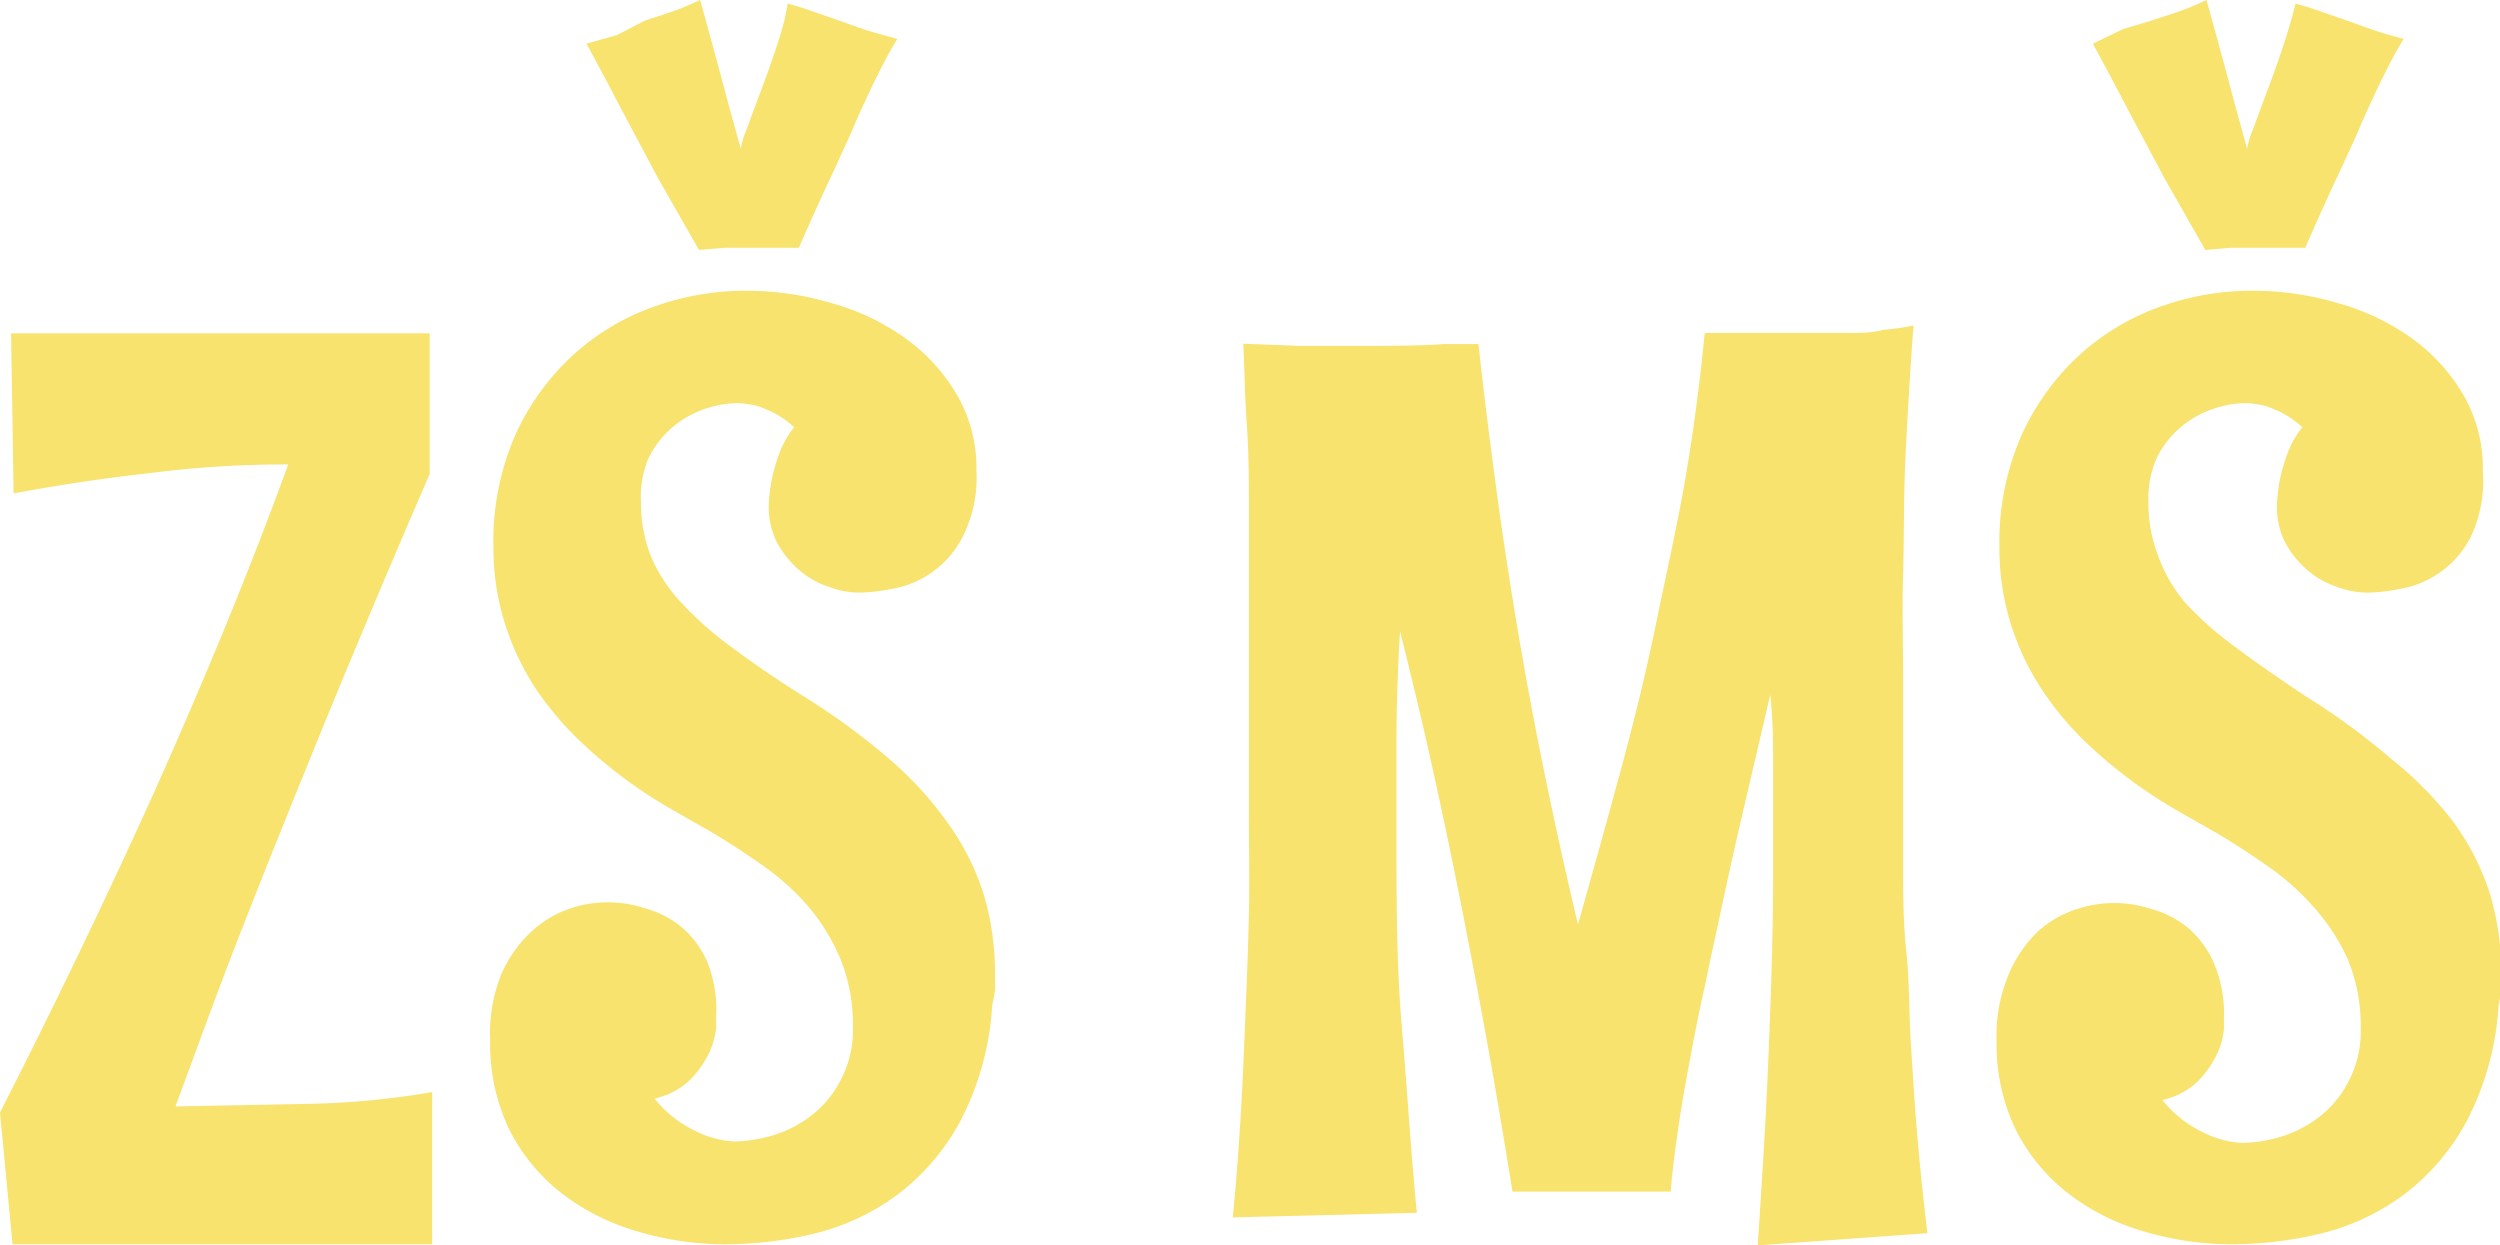 <svg xmlns="http://www.w3.org/2000/svg" version="1.1" xmlns:xlink="http://www.w3.org/1999/xlink" xmlns:svgjs="http://svgjs.dev/svgjs" width="69.82" height="34.78"><svg xmlns="http://www.w3.org/2000/svg" viewBox="0 0 69.82 34.78"><defs><style>.cls-1{fill:#f7e36e;}</style></defs><g id="SvgjsG1013" data-name="Vrstva 2"><g id="SvgjsG1012"><path class="cls-1" d="M12,13.24q-.9,2.07-1.83,4.29C9.55,19,8.94,20.49,8.33,22S7.12,25,6.54,26.5s-1.12,3-1.64,4.4l3.62-.07a22.85,22.85,0,0,0,3.55-.33l0,4.25H.35L0,31.07q2.31-4.53,4.33-9c1.34-3,2.59-6,3.72-9.1q-2,0-3.84.24c-1.27.14-2.54.33-3.83.57L.31,9.31H12Z"></path><path class="cls-1" d="M27.71,28.07a8,8,0,0,1-.89,3.24,6.31,6.31,0,0,1-1.75,2.05,6.47,6.47,0,0,1-2.28,1.08,10.74,10.74,0,0,1-2.49.31,8.64,8.64,0,0,1-2.5-.36,6.35,6.35,0,0,1-2.11-1.06,5.26,5.26,0,0,1-1.46-1.77,5.51,5.51,0,0,1-.54-2.5A4.4,4.4,0,0,1,14,27.21,3.56,3.56,0,0,1,14.86,26a3,3,0,0,1,1.07-.63,3.3,3.3,0,0,1,2.09,0,2.71,2.71,0,0,1,1,.51,2.67,2.67,0,0,1,.74,1A3.59,3.59,0,0,1,20,28.38s0,.12,0,.32a2.12,2.12,0,0,1-.19.69,2.76,2.76,0,0,1-.53.76,2.06,2.06,0,0,1-1,.53,3.22,3.22,0,0,0,1.13.9,2.72,2.72,0,0,0,1.1.3,4.06,4.06,0,0,0,1-.15,3.34,3.34,0,0,0,1.09-.53,2.94,2.94,0,0,0,.86-1,3,3,0,0,0,.36-1.54,4.85,4.85,0,0,0-.37-1.93,5.72,5.72,0,0,0-.95-1.5,7,7,0,0,0-1.3-1.13c-.47-.33-.94-.63-1.38-.89l-1.07-.61a13.64,13.64,0,0,1-1.3-.85,13.31,13.31,0,0,1-1.32-1.12,8.77,8.77,0,0,1-1.19-1.43,7.36,7.36,0,0,1-.84-1.79,7.06,7.06,0,0,1-.32-2.17,7.38,7.38,0,0,1,.62-3.11A6.88,6.88,0,0,1,16,9.92a6.63,6.63,0,0,1,2.25-1.35,7.55,7.55,0,0,1,2.56-.45,8.32,8.32,0,0,1,2.46.36,6.49,6.49,0,0,1,2.06,1,5.11,5.11,0,0,1,1.42,1.59,4.07,4.07,0,0,1,.52,2.06A3.66,3.66,0,0,1,26.88,15a2.72,2.72,0,0,1-2,1.45,4.71,4.71,0,0,1-.87.1,2.42,2.42,0,0,1-.86-.16,2.38,2.38,0,0,1-.82-.46,2.72,2.72,0,0,1-.62-.76,2.2,2.2,0,0,1-.24-1.05,4.78,4.78,0,0,1,.09-.76,5,5,0,0,1,.21-.71,2.61,2.61,0,0,1,.41-.72,2.78,2.78,0,0,0-.53-.38,3.79,3.79,0,0,0-.49-.21,3.05,3.05,0,0,0-.5-.08,2.8,2.8,0,0,0-1,.17,2.71,2.71,0,0,0-.9.52,2.64,2.64,0,0,0-.66.87A2.79,2.79,0,0,0,17.9,14a4.12,4.12,0,0,0,.26,1.49A4.32,4.32,0,0,0,19,16.8a9.33,9.33,0,0,0,1.4,1.25c.57.43,1.25.9,2.05,1.4a19.18,19.18,0,0,1,2.4,1.76A9.85,9.85,0,0,1,26.48,23a7,7,0,0,1,1,2,7.82,7.82,0,0,1,.31,2.21v.43A3.75,3.75,0,0,1,27.71,28.07Zm-2.64-27c-.11.18-.24.4-.38.67s-.28.55-.42.85-.29.62-.45,1-.3.65-.45,1c-.35.73-.7,1.51-1.06,2.33l-.39,0-.46,0H20.24l-.72.06-1.14-2-1-1.88c-.35-.67-.68-1.29-1-1.88l.85-.24L18,.58l.76-.25A8.37,8.37,0,0,0,19.55,0c.09.3.19.68.32,1.15s.25.92.37,1.37.29,1.07.45,1.64a2,2,0,0,1,.16-.54c.1-.28.22-.6.37-1s.29-.78.44-1.23S21.93.54,22,.1c.26.07.51.15.73.23l.69.24.73.26C24.45.92,24.74,1,25.07,1.09Z"></path><path class="cls-1" d="M53.83,34.44l-4.74.34c.1-1.52.19-2.91.25-4.17s.1-2.36.13-3.3.05-2.06.05-2.94c0-.42,0-.88,0-1.4s0-1,0-1.57,0-1.28-.08-2L48.6,23c-.23,1-.41,1.83-.55,2.49s-.31,1.41-.41,1.93c-.16.7-.3,1.4-.43,2.1s-.23,1.24-.33,1.92-.18,1.29-.22,1.84l-4.42,0c-.24-1.5-.48-2.93-.73-4.3s-.5-2.7-.76-4-.52-2.53-.79-3.74-.56-2.42-.86-3.61Q39,19.31,39,20.71c0,.93,0,1.74,0,2.41,0,2,0,3.81.15,5.56s.25,3.47.42,5.19L34.43,34c.08-.82.15-1.72.21-2.68s.1-1.93.14-2.91.08-1.95.1-2.9,0-1.83,0-2.66,0-1.56,0-2.21,0-1.14,0-1.5c0-.64,0-1.38,0-2.21s0-1.67,0-2.54,0-1.72-.06-2.55-.06-1.58-.1-2.24l1.57.06h1.39c1.12,0,2,0,2.61-.05l1,0c.16,1.46.34,2.88.53,4.27s.4,2.74.63,4.08.48,2.65.75,3.95.56,2.61.87,3.91c.41-1.46.81-2.89,1.19-4.29s.72-2.79,1-4.16.59-2.72.82-4.07.4-2.68.53-4c.42,0,.82,0,1.19,0s.71,0,1,0c.66,0,1.21,0,1.67,0s.83,0,1.13-.09a6.47,6.47,0,0,0,.84-.12c-.09,1.21-.16,2.4-.22,3.59S53.18,15,53.15,16s0,2.05,0,2.94,0,1.64,0,2.25c0,.25,0,.64,0,1.17s0,1.15,0,1.87,0,1.5.09,2.35.07,1.73.13,2.63.11,1.78.19,2.67S53.73,33.64,53.83,34.44Z"></path><path class="cls-1" d="M69.78,28.07a8,8,0,0,1-.89,3.24,6.31,6.31,0,0,1-1.75,2.05,6.47,6.47,0,0,1-2.28,1.08,10.74,10.74,0,0,1-2.49.31,8.64,8.64,0,0,1-2.5-.36,6.35,6.35,0,0,1-2.11-1.06,5.26,5.26,0,0,1-1.46-1.77,5.51,5.51,0,0,1-.54-2.5,4.4,4.4,0,0,1,.34-1.85A3.56,3.56,0,0,1,56.93,26,3,3,0,0,1,58,25.39a3.3,3.3,0,0,1,2.09,0,2.71,2.71,0,0,1,1,.51,2.67,2.67,0,0,1,.74,1,3.59,3.59,0,0,1,.28,1.52s0,.12,0,.32a2.12,2.12,0,0,1-.19.69,2.76,2.76,0,0,1-.53.76,2.06,2.06,0,0,1-1,.53,3.22,3.22,0,0,0,1.13.9,2.72,2.72,0,0,0,1.1.3,4.06,4.06,0,0,0,1-.15,3.34,3.34,0,0,0,1.09-.53,2.94,2.94,0,0,0,.86-1,3,3,0,0,0,.36-1.54,4.85,4.85,0,0,0-.37-1.93,5.72,5.72,0,0,0-1-1.5,7,7,0,0,0-1.3-1.13c-.47-.33-.94-.63-1.38-.89l-1.07-.61a13.64,13.64,0,0,1-1.3-.85,13.31,13.31,0,0,1-1.32-1.12A8.77,8.77,0,0,1,57,19.22a7.36,7.36,0,0,1-.84-1.79,7.06,7.06,0,0,1-.32-2.17,7.38,7.38,0,0,1,.62-3.11,6.88,6.88,0,0,1,1.61-2.23,6.63,6.63,0,0,1,2.25-1.35,7.55,7.55,0,0,1,2.56-.45,8.32,8.32,0,0,1,2.46.36,6.49,6.49,0,0,1,2.06,1,5.11,5.11,0,0,1,1.42,1.59,4.07,4.07,0,0,1,.52,2.06A3.66,3.66,0,0,1,69,15a2.72,2.72,0,0,1-2,1.45,4.71,4.71,0,0,1-.87.1,2.42,2.42,0,0,1-.86-.16,2.38,2.38,0,0,1-.82-.46,2.72,2.72,0,0,1-.62-.76,2.2,2.2,0,0,1-.24-1.05,4.78,4.78,0,0,1,.09-.76,5,5,0,0,1,.21-.71,2.61,2.61,0,0,1,.41-.72,2.78,2.78,0,0,0-.53-.38,3.79,3.79,0,0,0-.49-.21,3.05,3.05,0,0,0-.5-.08,2.8,2.8,0,0,0-1,.17,2.71,2.71,0,0,0-.9.52,2.64,2.64,0,0,0-.66.87A2.79,2.79,0,0,0,60,14a4.12,4.12,0,0,0,.26,1.49A4.32,4.32,0,0,0,61,16.8a9.33,9.33,0,0,0,1.4,1.25c.57.43,1.25.9,2,1.4a19.18,19.18,0,0,1,2.4,1.76A9.85,9.85,0,0,1,68.55,23a7,7,0,0,1,1,2,7.82,7.82,0,0,1,.31,2.21v.43A3.75,3.75,0,0,1,69.78,28.07Zm-2.64-27c-.11.18-.24.4-.38.67s-.28.55-.42.85-.29.62-.45,1-.3.65-.45,1c-.35.73-.7,1.51-1.06,2.33l-.39,0-.46,0H62.31l-.72.06-1.14-2-1-1.88c-.35-.67-.68-1.29-1-1.88L59.3.81l.77-.23.76-.25A8.37,8.37,0,0,0,61.62,0c.09.3.19.68.32,1.15s.25.92.37,1.37.29,1.07.45,1.64a2,2,0,0,1,.16-.54c.1-.28.22-.6.37-1s.29-.78.44-1.23S64,.54,64.11.1c.26.07.51.15.73.23l.69.24.73.26C66.52.92,66.81,1,67.14,1.09Z"></path></g></g></svg><style>@media (prefers-color-scheme: light) { :root { filter: none; } }
@media (prefers-color-scheme: dark) { :root { filter: none; } }
</style></svg>